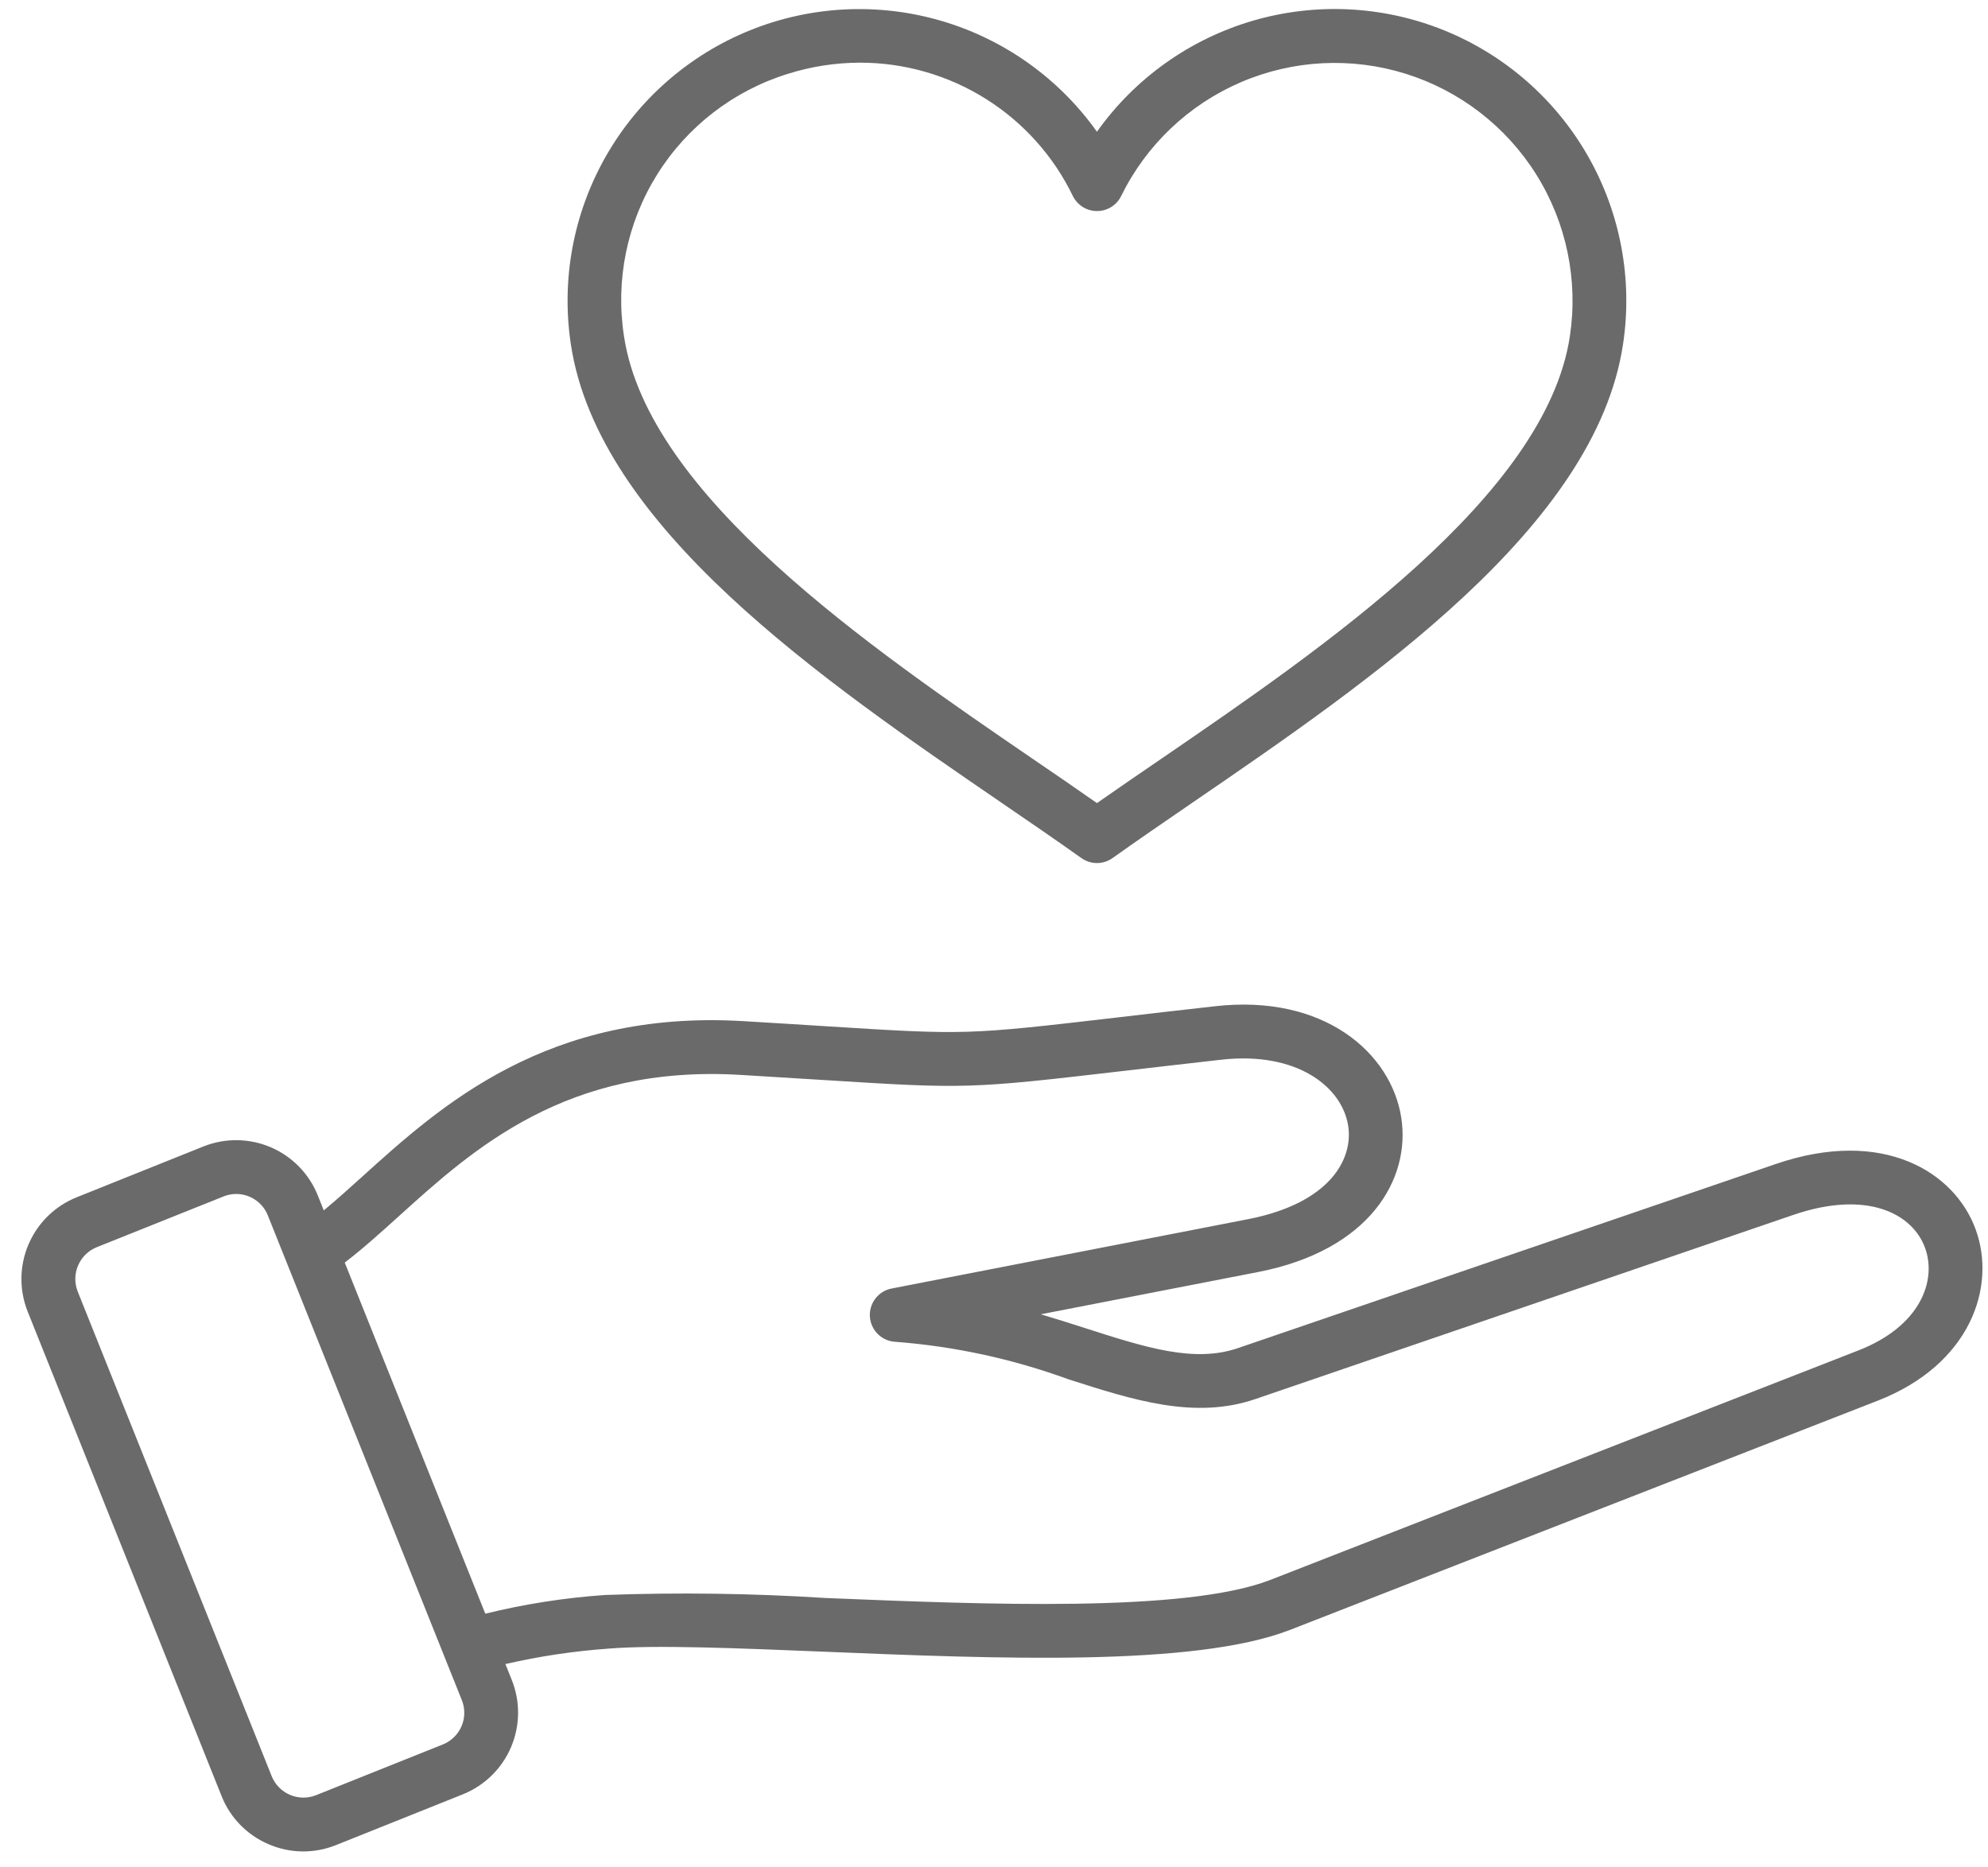 <svg width="82" height="77" viewBox="0 0 82 77" fill="none" xmlns="http://www.w3.org/2000/svg">
<g id="Group 1000005818">
<path id="Vector" d="M81.489 50.709C80.629 48.349 77.676 46.499 73.245 48.016L51.066 55.609C49.259 56.229 47.263 55.589 44.739 54.779C44.159 54.593 43.559 54.4 42.931 54.215L51.896 52.471C56.511 51.572 58.187 48.63 57.8 46.112C57.39 43.439 54.621 41 50.125 41.507C48.562 41.679 47.257 41.835 46.145 41.964C39.852 42.696 39.852 42.696 34.107 42.335C33.134 42.274 32.002 42.202 30.651 42.122C22.562 41.645 18.173 45.617 14.963 48.517C14.408 49.018 13.873 49.501 13.355 49.929L13.107 49.309C12.749 48.417 12.052 47.704 11.168 47.325C10.285 46.947 9.287 46.934 8.394 47.291L3.16 49.389C2.269 49.748 1.557 50.444 1.178 51.327C0.799 52.21 0.786 53.206 1.14 54.099L9.143 74.097C9.319 74.538 9.581 74.941 9.914 75.28C10.247 75.62 10.644 75.891 11.082 76.076C11.519 76.265 11.989 76.366 12.465 76.372C12.941 76.378 13.413 76.29 13.855 76.112L19.092 74.016C19.984 73.658 20.698 72.96 21.076 72.077C21.455 71.193 21.467 70.196 21.111 69.303L20.847 68.643C22.254 68.319 23.684 68.106 25.125 68.004C27.068 67.849 30.415 67.987 33.959 68.132C41.118 68.426 49.232 68.759 53.174 67.248L77.458 57.776C81.26 56.292 82.363 53.098 81.489 50.709ZM18.27 71.958L13.032 74.054C12.687 74.19 12.301 74.184 11.96 74.038C11.618 73.891 11.348 73.616 11.208 73.272L3.205 53.275C3.069 52.929 3.074 52.543 3.221 52.201C3.367 51.859 3.643 51.588 3.987 51.449L9.225 49.352C9.389 49.286 9.564 49.252 9.741 49.252C10.022 49.252 10.296 49.336 10.529 49.493C10.762 49.65 10.943 49.874 11.047 50.135L19.05 70.132C19.188 70.477 19.184 70.864 19.038 71.206C18.891 71.548 18.615 71.819 18.27 71.958ZM76.651 55.707L52.377 65.18C48.867 66.525 40.653 66.188 34.053 65.918C31.023 65.725 27.985 65.683 24.951 65.794C23.287 65.91 21.636 66.167 20.017 66.565L14.22 52.082C14.957 51.519 15.69 50.856 16.457 50.164C19.535 47.38 23.367 43.917 30.525 44.339C31.873 44.419 33.003 44.489 33.972 44.551C39.86 44.922 39.976 44.918 46.407 44.169C47.517 44.04 48.817 43.889 50.378 43.713C53.484 43.363 55.361 44.824 55.61 46.448C55.82 47.809 54.862 49.632 51.48 50.291L36.777 53.152C36.51 53.203 36.272 53.351 36.107 53.567C35.942 53.783 35.862 54.051 35.881 54.322C35.901 54.593 36.02 54.847 36.214 55.037C36.409 55.226 36.666 55.338 36.938 55.35C39.371 55.537 41.767 56.056 44.06 56.893C46.744 57.754 49.278 58.569 51.785 57.71L73.964 50.117C76.998 49.078 78.882 50.049 79.403 51.474C79.891 52.805 79.238 54.698 76.651 55.707ZM41.327 33.125C42.496 33.926 43.601 34.681 44.601 35.394C44.789 35.528 45.015 35.601 45.246 35.601C45.478 35.601 45.703 35.528 45.892 35.394C46.892 34.681 47.996 33.925 49.162 33.125C56.579 28.048 65.808 21.735 66.945 14.206C67.351 11.53 66.843 8.796 65.503 6.445C64.163 4.094 62.07 2.263 59.561 1.249C57.052 0.235 54.274 0.096 51.677 0.855C49.079 1.615 46.814 3.228 45.246 5.434C43.678 3.228 41.413 1.616 38.816 0.857C36.218 0.099 33.441 0.237 30.933 1.252C28.424 2.266 26.331 4.096 24.991 6.446C23.651 8.797 23.142 11.531 23.547 14.206C24.684 21.735 33.912 28.048 41.327 33.125ZM32.513 3.041C33.472 2.74 34.47 2.587 35.475 2.585C37.307 2.585 39.102 3.1 40.654 4.073C42.207 5.045 43.454 6.435 44.252 8.084C44.344 8.271 44.486 8.428 44.662 8.538C44.838 8.648 45.042 8.706 45.249 8.706C45.457 8.706 45.66 8.648 45.837 8.538C46.013 8.428 46.155 8.271 46.246 8.084C47.278 5.981 49.029 4.317 51.181 3.392C53.334 2.467 55.746 2.344 57.982 3.043C60.217 3.742 62.129 5.219 63.371 7.205C64.613 9.191 65.103 11.557 64.753 13.873C63.76 20.446 54.599 26.714 47.914 31.29C46.979 31.929 46.087 32.54 45.246 33.128C44.409 32.54 43.516 31.929 42.579 31.29C35.891 26.714 26.732 20.447 25.739 13.873C25.378 11.555 25.864 9.184 27.108 7.195C28.352 5.206 30.271 3.731 32.513 3.041Z" fill="#6A6A6A"/>
</g>
</svg>
